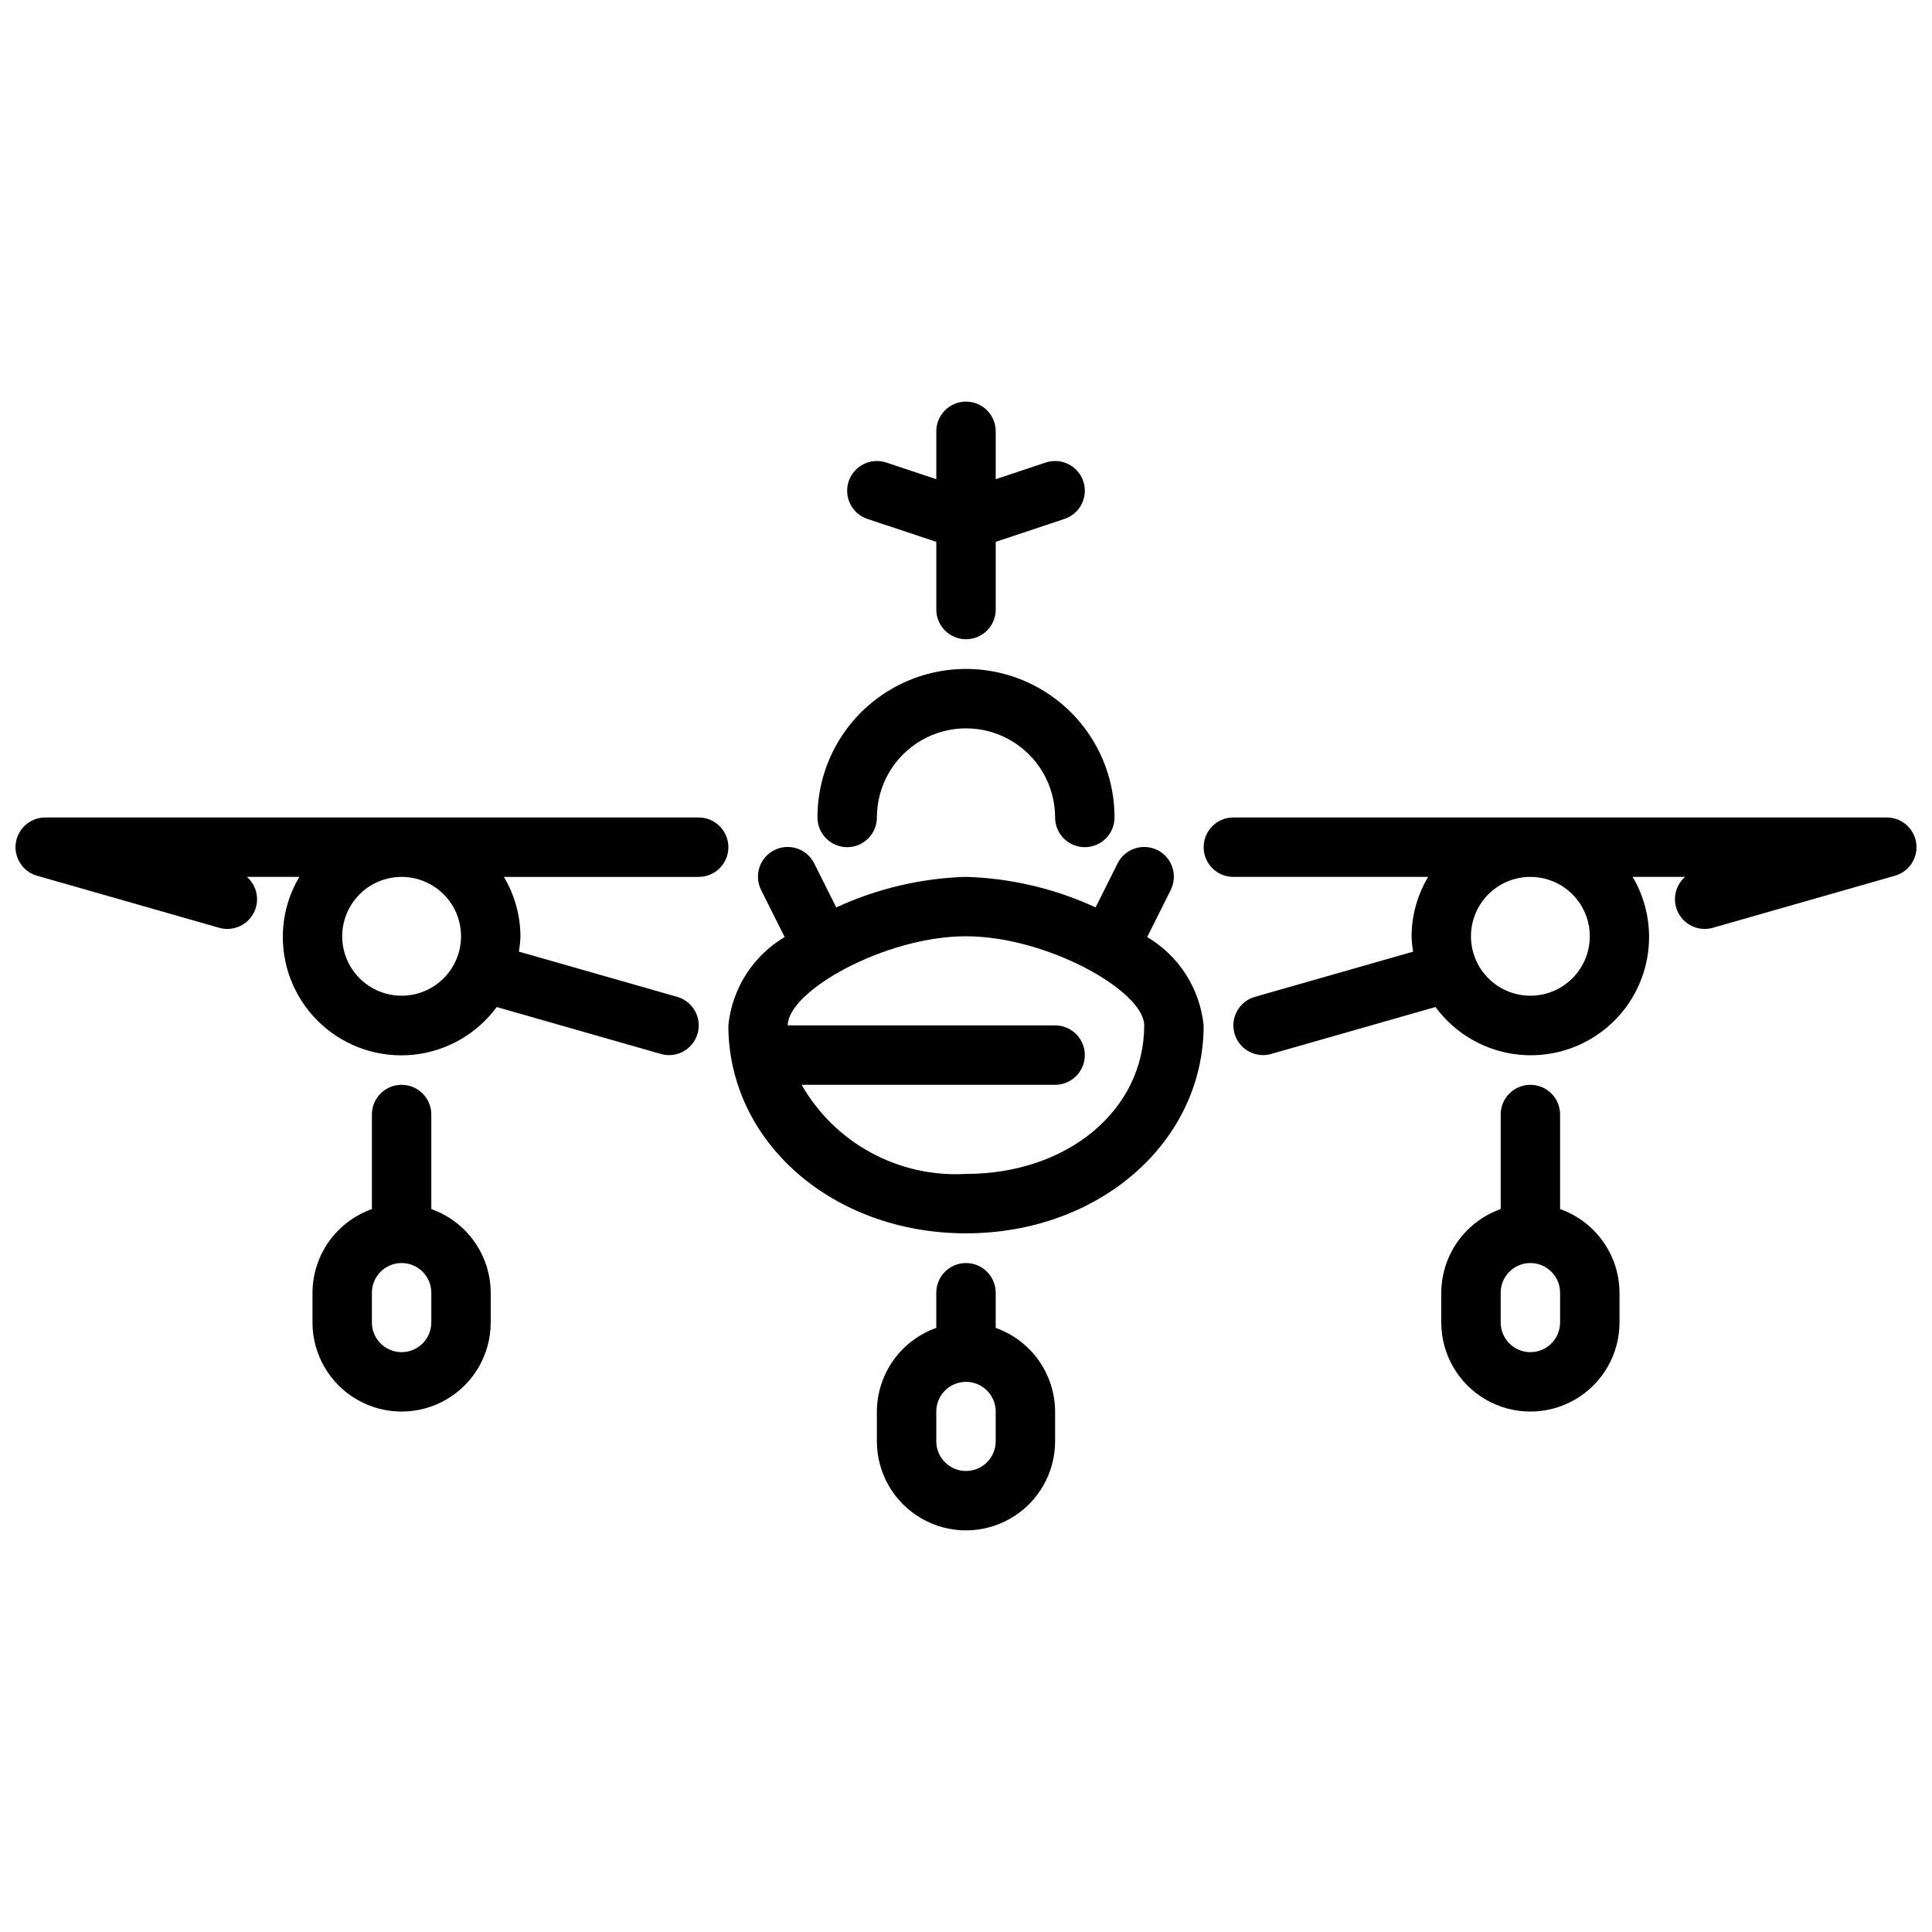 <?xml version="1.0" encoding="UTF-8"?>
<!-- Uploaded to: SVG Repo, www.svgrepo.com, Generator: SVG Repo Mixer Tools -->
<svg width="800px" height="800px" version="1.1" viewBox="144 144 512 512" xmlns="http://www.w3.org/2000/svg">
 <defs>
  <clipPath id="b">
   <path d="m148.09 360h189.91v64h-189.91z"/>
  </clipPath>
  <clipPath id="a">
   <path d="m462 360h189.9v64h-189.9z"/>
  </clipPath>
 </defs>
 <path d="m431.49 368.51c-4.348 0-7.875-3.527-7.875-7.875 0-8.434-4.5-16.23-11.809-20.449-7.305-4.219-16.309-4.219-23.613 0-7.309 4.219-11.809 12.016-11.809 20.449 0 4.348-3.523 7.875-7.871 7.875-4.348 0-7.875-3.527-7.875-7.875 0-14.059 7.504-27.055 19.684-34.086 12.176-7.031 27.18-7.031 39.359 0 12.176 7.031 19.68 20.027 19.68 34.086 0 2.09-0.832 4.09-2.305 5.566-1.477 1.477-3.481 2.309-5.566 2.309z"/>
 <path d="m448.02 392.33 6.211-12.43c0.949-1.871 1.117-4.043 0.461-6.035-0.656-1.996-2.082-3.644-3.957-4.582-1.879-0.938-4.051-1.086-6.039-0.414-1.988 0.672-3.625 2.109-4.551 3.992l-5.801 11.609v0.004c-10.785-4.984-22.469-7.738-34.344-8.094-11.891 0.352-23.586 3.106-34.387 8.094l-5.809-11.609v-0.004c-0.926-1.883-2.562-3.32-4.551-3.992-1.988-0.672-4.16-0.523-6.039 0.414-1.875 0.938-3.301 2.586-3.957 4.582-0.656 1.992-0.488 4.164 0.465 6.035l6.219 12.43c-8.41 4.992-13.945 13.68-14.918 23.41 0 30.898 27.664 55.105 62.977 55.105s62.977-24.207 62.977-55.105c-0.984-9.738-6.535-18.43-14.957-23.41zm-48.02 62.77c-8.742 0.504-17.445-1.438-25.141-5.609-7.695-4.172-14.078-10.406-18.426-18.004h67.18c4.348 0 7.875-3.527 7.875-7.875 0-4.348-3.527-7.871-7.875-7.871h-70.848c0-9.109 25.789-23.617 47.23-23.617 21.445 0 47.23 14.508 47.23 23.617 0.004 22.445-20.305 39.359-47.227 39.359z"/>
 <path d="m557.44 464.42v-25.062c0-4.348-3.523-7.871-7.871-7.871s-7.871 3.523-7.871 7.871v25.066-0.004c-4.59 1.625-8.562 4.625-11.383 8.594-2.816 3.965-4.34 8.707-4.363 13.574v7.871c0 8.438 4.504 16.234 11.809 20.453 7.309 4.219 16.309 4.219 23.617 0s11.809-12.016 11.809-20.453v-7.871c-0.02-4.867-1.543-9.609-4.363-13.574-2.816-3.969-6.793-6.969-11.383-8.594zm0 30.039c0 4.348-3.523 7.875-7.871 7.875s-7.871-3.527-7.871-7.875v-7.871c0-4.348 3.523-7.871 7.871-7.871s7.871 3.523 7.871 7.871z"/>
 <path d="m258.3 464.42v-25.062c0-4.348-3.523-7.871-7.871-7.871-4.348 0-7.871 3.523-7.871 7.871v25.066-0.004c-4.59 1.625-8.566 4.625-11.383 8.594-2.816 3.965-4.34 8.707-4.363 13.574v7.871c0 8.438 4.504 16.234 11.809 20.453 7.309 4.219 16.309 4.219 23.617 0 7.309-4.219 11.809-12.016 11.809-20.453v-7.871c-0.02-4.867-1.543-9.609-4.363-13.574-2.816-3.969-6.793-6.969-11.383-8.594zm0 30.039c0 4.348-3.523 7.875-7.871 7.875-4.348 0-7.871-3.527-7.871-7.875v-7.871c0-4.348 3.523-7.871 7.871-7.871 4.348 0 7.871 3.523 7.871 7.871z"/>
 <path d="m407.87 495.91v-9.32c0-4.348-3.523-7.871-7.871-7.871s-7.875 3.523-7.875 7.871v9.32c-4.586 1.625-8.562 4.625-11.379 8.594-2.82 3.965-4.344 8.707-4.363 13.574v7.871c0 8.438 4.5 16.234 11.809 20.453 7.305 4.219 16.309 4.219 23.613 0 7.309-4.219 11.809-12.016 11.809-20.453v-7.871c-0.02-4.867-1.543-9.609-4.359-13.574-2.82-3.969-6.793-6.969-11.383-8.594zm0 30.039c0 4.348-3.523 7.875-7.871 7.875s-7.875-3.527-7.875-7.875v-7.871c0-4.348 3.527-7.871 7.875-7.871s7.871 3.523 7.871 7.871z"/>
 <path d="m431.09 271.56c-0.66-1.98-2.078-3.621-3.949-4.555-1.867-0.934-4.027-1.09-6.008-0.43l-13.258 4.418v-12.691c0-4.348-3.523-7.871-7.871-7.871s-7.875 3.523-7.875 7.871v12.691l-13.258-4.418h0.004c-4.133-1.371-8.594 0.863-9.969 4.992-1.371 4.129 0.863 8.594 4.992 9.965l18.23 6.062v17.941c0 4.348 3.527 7.871 7.875 7.871s7.871-3.523 7.871-7.871v-17.941l18.23-6.078c1.98-0.66 3.621-2.078 4.555-3.945 0.934-1.867 1.09-4.031 0.43-6.012z"/>
 <g clip-path="url(#b)">
  <path d="m329.15 360.64h-173.18c-3.918 0.008-7.238 2.898-7.781 6.781-0.547 3.883 1.852 7.574 5.617 8.656l48.27 13.793c0.707 0.207 1.438 0.309 2.176 0.309 3.277-0.004 6.211-2.035 7.367-5.102 1.152-3.07 0.285-6.531-2.18-8.691h13.895c-2.84 4.762-4.356 10.199-4.387 15.742-0.047 8.895 3.684 17.391 10.266 23.379 6.578 5.984 15.387 8.898 24.238 8.016 8.848-0.887 16.91-5.481 22.176-12.648l43.531 12.438c0.691 0.199 1.406 0.305 2.125 0.305 3.934 0.008 7.266-2.887 7.812-6.777 0.547-3.894-1.863-7.594-5.648-8.668l-41.934-11.98c0.227-1.344 0.363-2.699 0.41-4.062-0.031-5.543-1.547-10.98-4.383-15.742h51.613c4.348 0 7.875-3.523 7.875-7.871 0-4.348-3.527-7.875-7.875-7.875zm-62.977 31.488h0.004c0 4.176-1.66 8.18-4.613 11.133-2.953 2.953-6.957 4.613-11.133 4.613-4.176 0-8.18-1.66-11.133-4.613-2.953-2.953-4.609-6.957-4.609-11.133s1.656-8.18 4.609-11.133c2.953-2.949 6.957-4.609 11.133-4.609 4.176 0 8.18 1.66 11.133 4.609 2.953 2.953 4.613 6.957 4.613 11.133z"/>
 </g>
 <g clip-path="url(#a)">
  <path d="m644.03 360.64h-173.18c-4.348 0-7.871 3.527-7.871 7.875 0 4.348 3.523 7.871 7.871 7.871h51.617c-2.84 4.762-4.356 10.199-4.387 15.742 0.051 1.367 0.188 2.727 0.41 4.07l-41.934 11.98c-3.769 1.086-6.164 4.777-5.621 8.66 0.547 3.883 3.863 6.773 7.785 6.777 0.734 0 1.469-0.105 2.172-0.312l43.531-12.438c6.41 8.723 16.863 13.52 27.652 12.695 10.793-0.828 20.395-7.164 25.395-16.762 5.004-9.594 4.703-21.094-0.797-30.414h13.895c-2.469 2.16-3.336 5.621-2.18 8.691 1.152 3.066 4.086 5.098 7.367 5.102 0.734 0 1.465-0.102 2.172-0.309l48.27-13.793c3.769-1.082 6.164-4.773 5.621-8.656-0.547-3.883-3.863-6.773-7.785-6.781zm-78.719 31.488c0 4.176-1.66 8.18-4.613 11.133-2.953 2.953-6.957 4.613-11.133 4.613-4.176 0-8.18-1.66-11.133-4.613-2.953-2.953-4.609-6.957-4.609-11.133s1.656-8.18 4.609-11.133c2.953-2.949 6.957-4.609 11.133-4.609 4.176 0 8.18 1.66 11.133 4.609 2.953 2.953 4.613 6.957 4.613 11.133z"/>
 </g>
</svg>